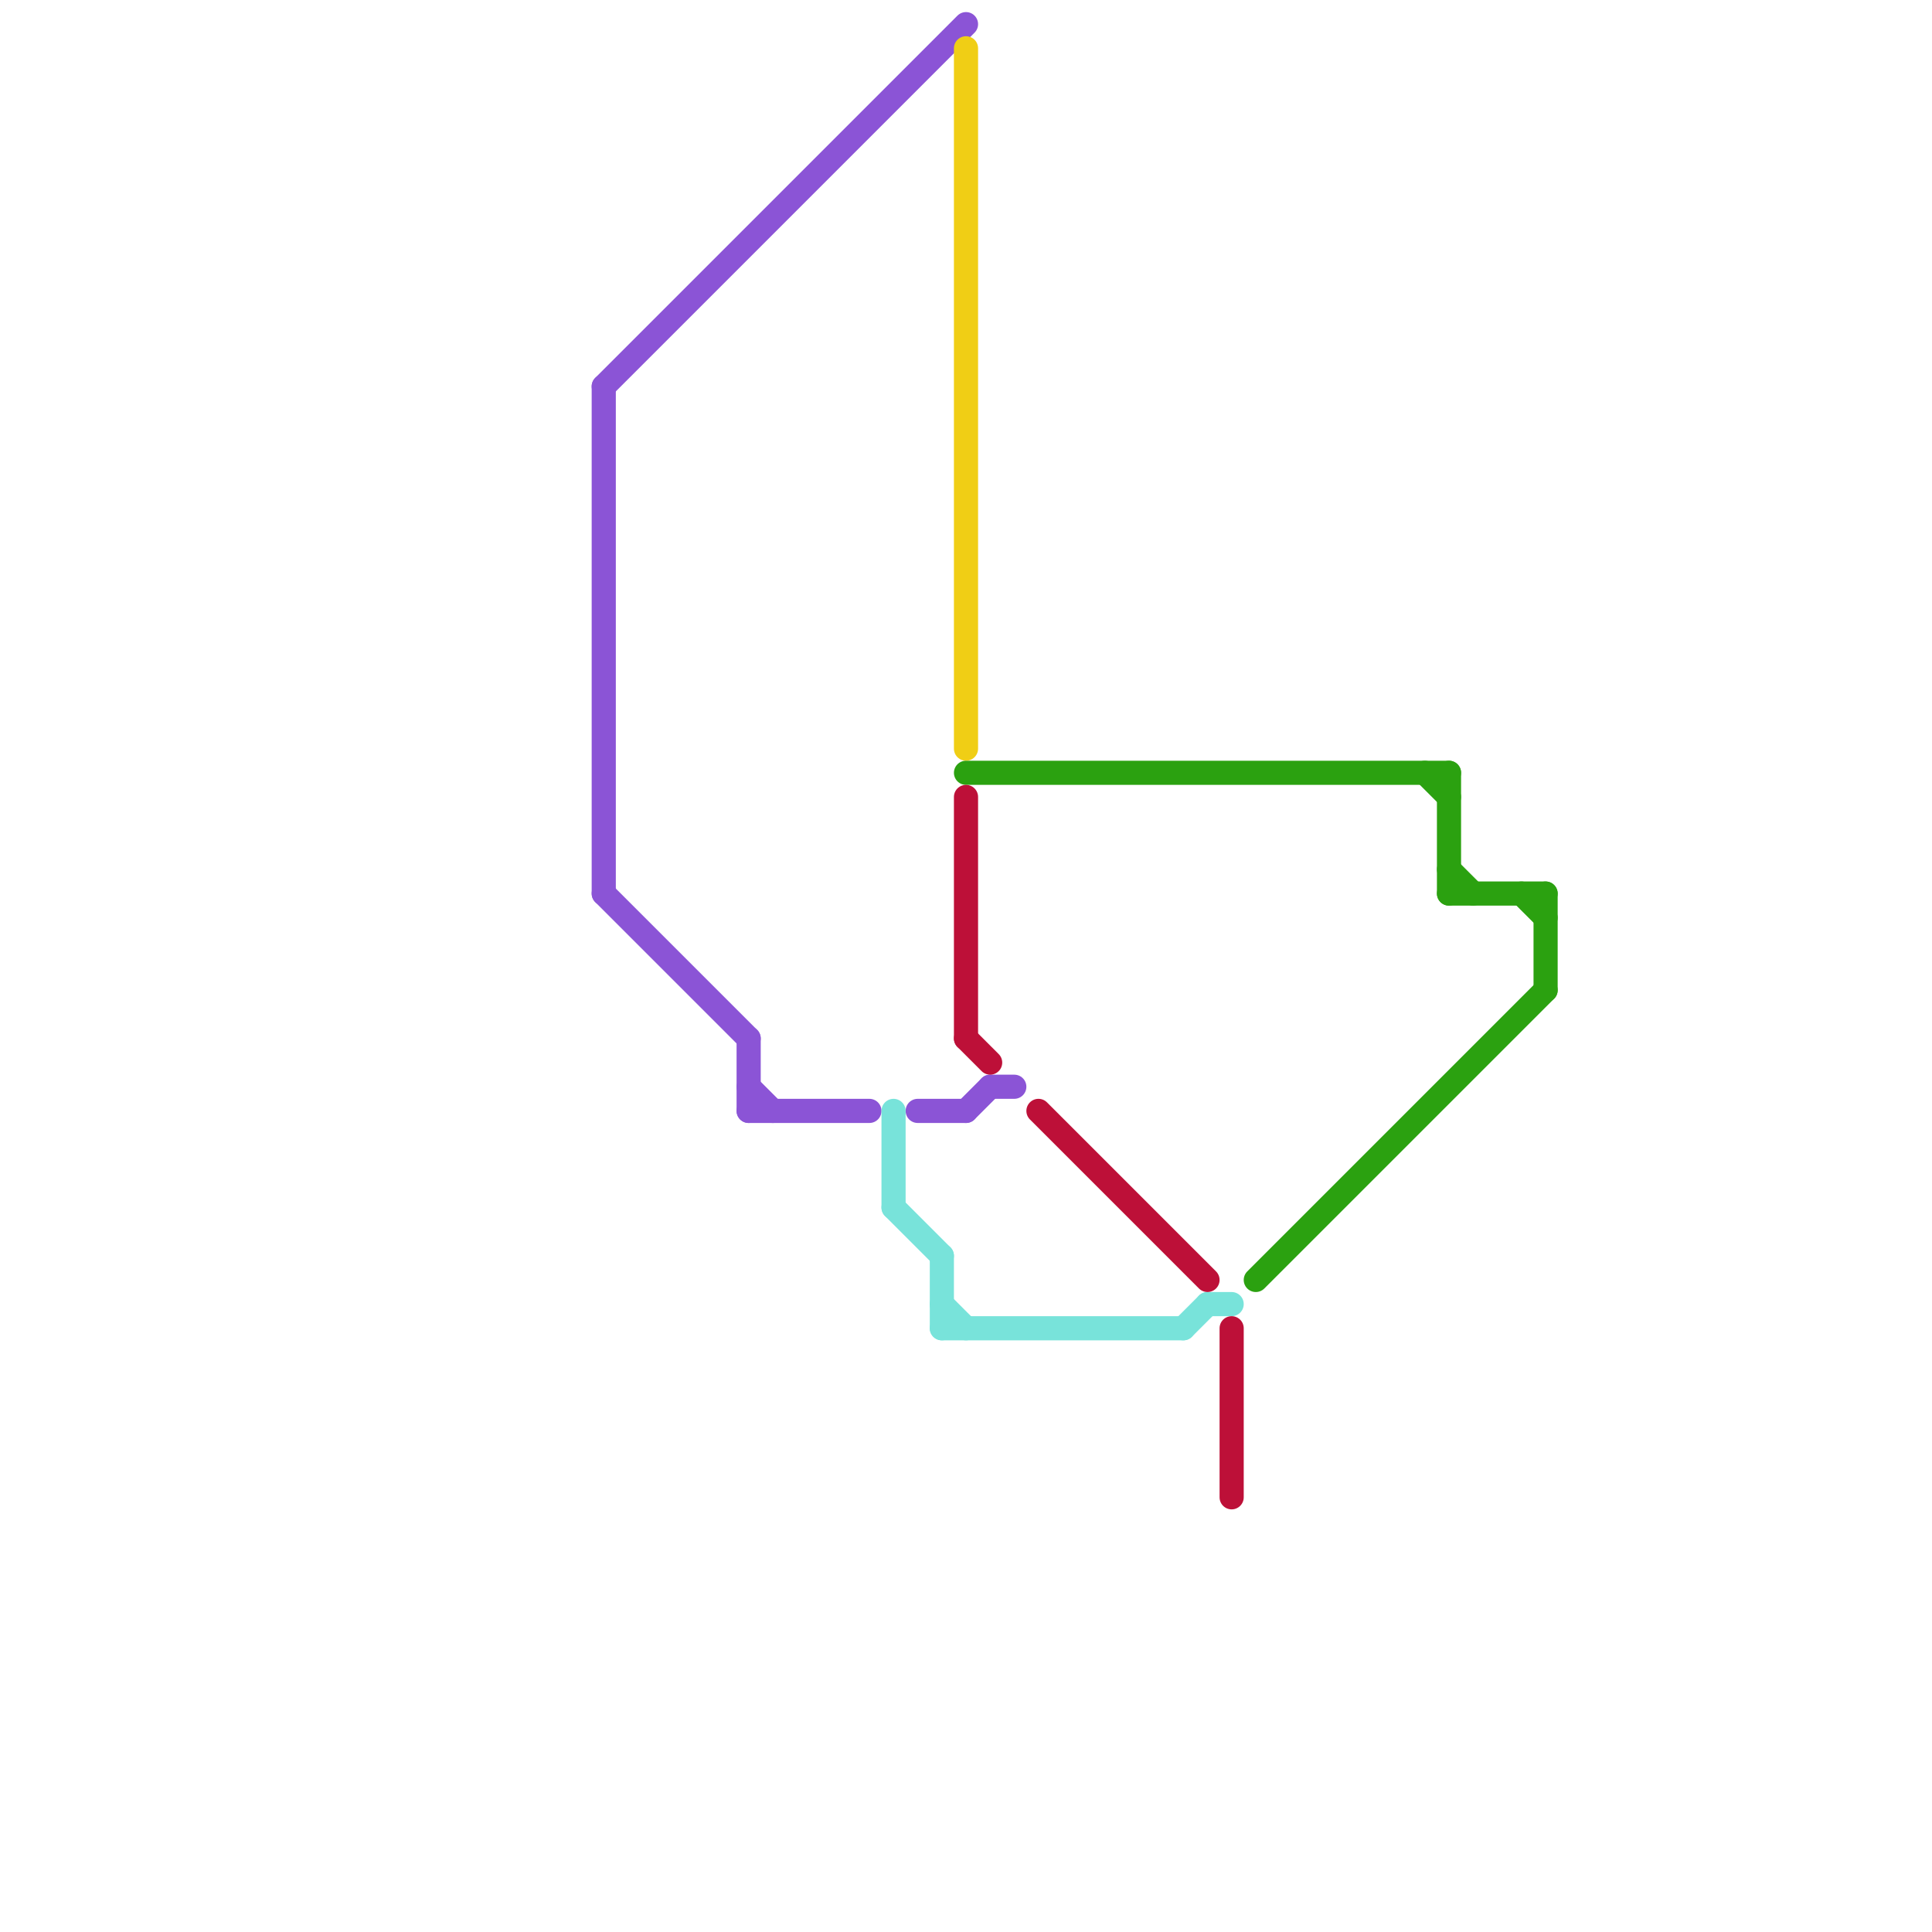 
<svg version="1.1" xmlns="http://www.w3.org/2000/svg" viewBox="0 0 80 80">
<style>text { font: 1px Helvetica; font-weight: 600; white-space: pre; dominant-baseline: central; } line { stroke-width: 1; fill: none; stroke-linecap: round; stroke-linejoin: round; } .c0 { stroke: #8b54d6 } .c1 { stroke: #78e3da } .c2 { stroke: #f0ce15 } .c3 { stroke: #2ba110 } .c4 { stroke: #bd1038 }</style><defs><g id="wm-xf"><circle r="1.2" fill="#000"/><circle r="0.9" fill="#fff"/><circle r="0.6" fill="#000"/><circle r="0.3" fill="#fff"/></g><g id="wm"><circle r="0.6" fill="#000"/><circle r="0.3" fill="#fff"/></g></defs><line class="c0" x1="25" y1="16" x2="25" y2="37"/><line class="c0" x1="25" y1="16" x2="40" y2="1"/><line class="c0" x1="31" y1="46" x2="36" y2="46"/><line class="c0" x1="40" y1="46" x2="41" y2="45"/><line class="c0" x1="31" y1="43" x2="31" y2="46"/><line class="c0" x1="25" y1="37" x2="31" y2="43"/><line class="c0" x1="38" y1="46" x2="40" y2="46"/><line class="c0" x1="31" y1="45" x2="32" y2="46"/><line class="c0" x1="41" y1="45" x2="42" y2="45"/><line class="c1" x1="39" y1="55" x2="49" y2="55"/><line class="c1" x1="37" y1="46" x2="37" y2="50"/><line class="c1" x1="37" y1="50" x2="39" y2="52"/><line class="c1" x1="39" y1="52" x2="39" y2="55"/><line class="c1" x1="49" y1="55" x2="50" y2="54"/><line class="c1" x1="39" y1="54" x2="40" y2="55"/><line class="c1" x1="50" y1="54" x2="51" y2="54"/><line class="c2" x1="40" y1="2" x2="40" y2="31"/><line class="c3" x1="63" y1="37" x2="64" y2="38"/><line class="c3" x1="64" y1="37" x2="64" y2="41"/><line class="c3" x1="52" y1="53" x2="64" y2="41"/><line class="c3" x1="60" y1="36" x2="61" y2="37"/><line class="c3" x1="59" y1="32" x2="60" y2="33"/><line class="c3" x1="60" y1="32" x2="60" y2="37"/><line class="c3" x1="60" y1="37" x2="64" y2="37"/><line class="c3" x1="40" y1="32" x2="60" y2="32"/><line class="c4" x1="51" y1="55" x2="51" y2="62"/><line class="c4" x1="40" y1="33" x2="40" y2="43"/><line class="c4" x1="40" y1="43" x2="41" y2="44"/><line class="c4" x1="43" y1="46" x2="50" y2="53"/>
</svg>

